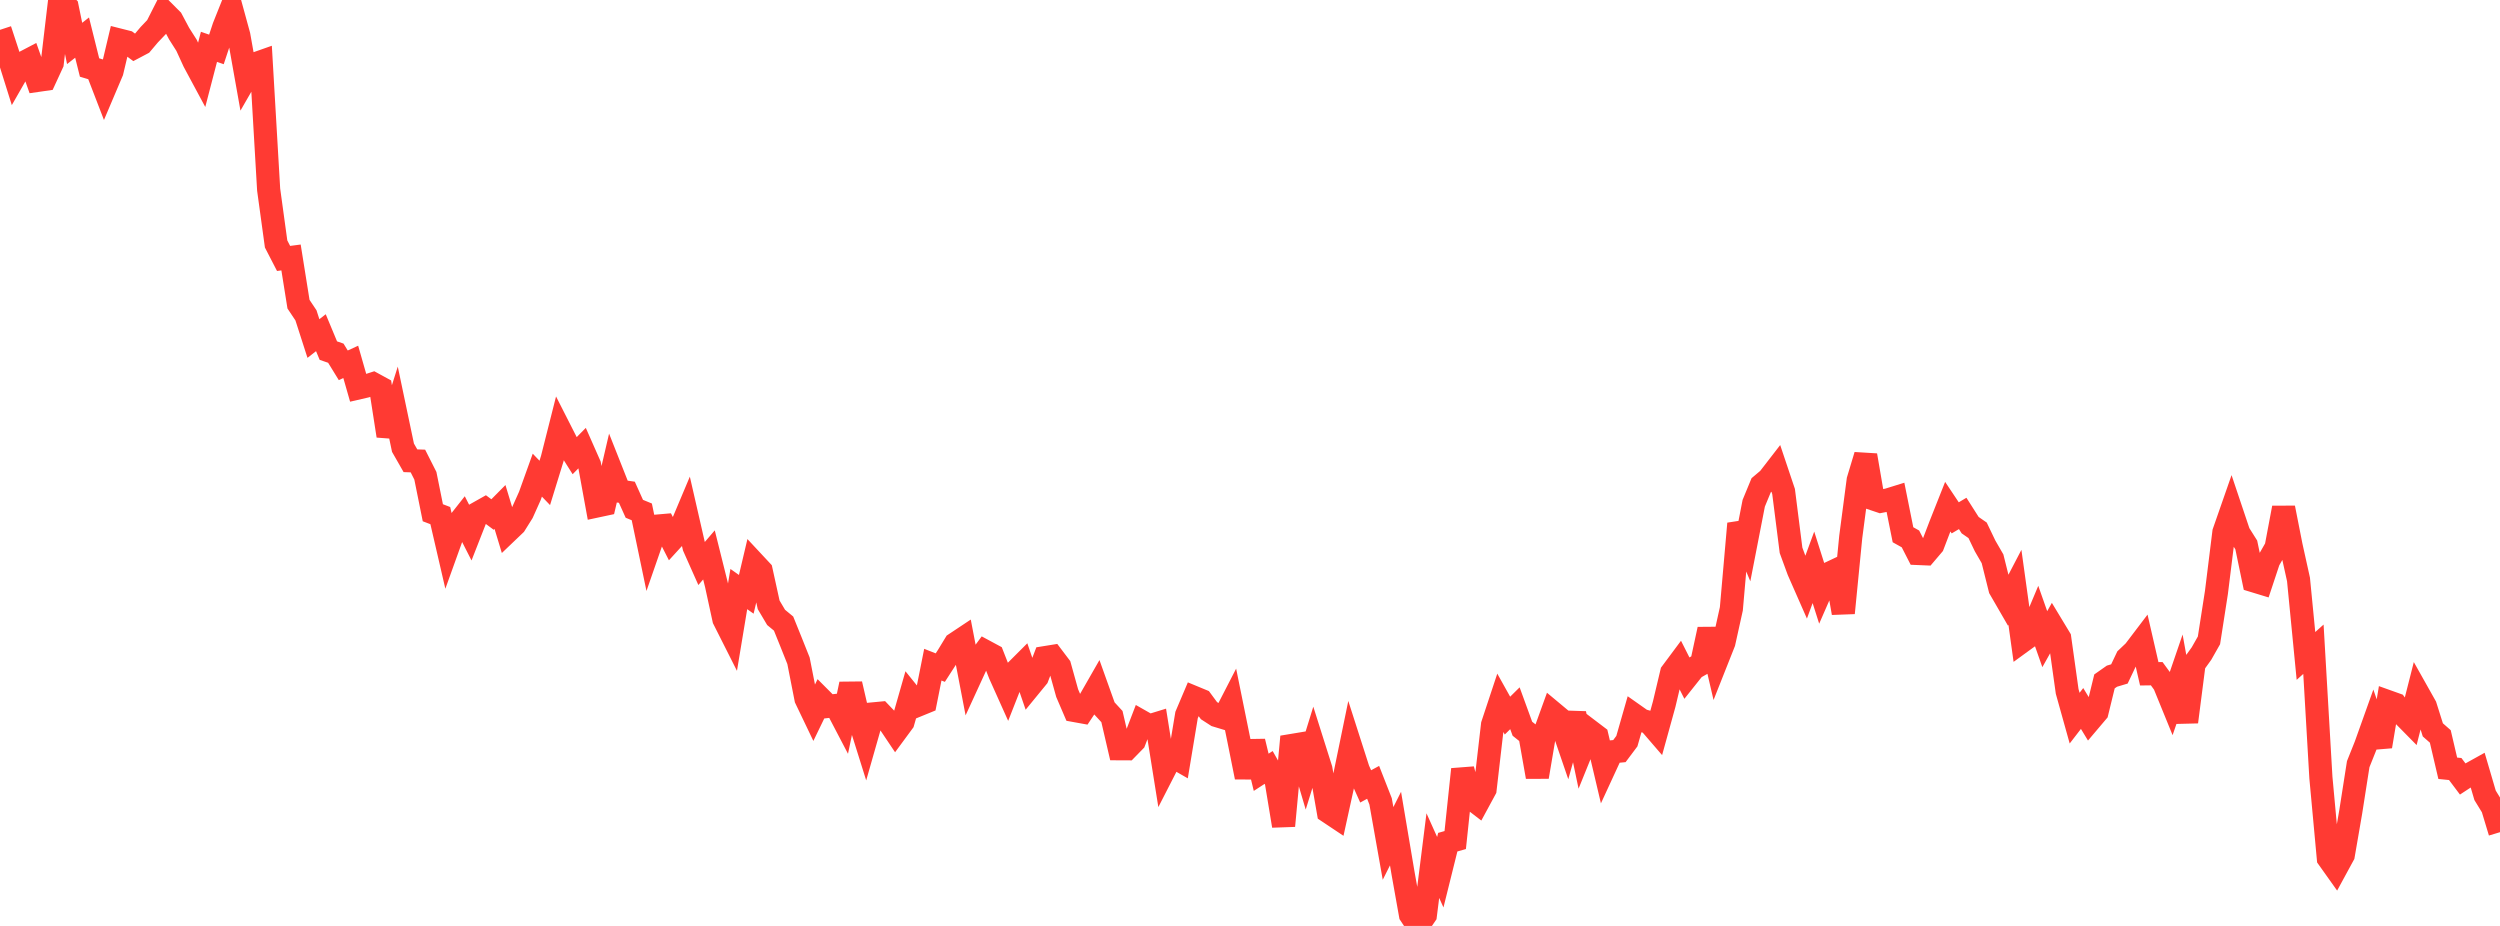 <?xml version="1.0" standalone="no"?>
<!DOCTYPE svg PUBLIC "-//W3C//DTD SVG 1.1//EN" "http://www.w3.org/Graphics/SVG/1.1/DTD/svg11.dtd">

<svg width="135" height="50" viewBox="0 0 135 50" preserveAspectRatio="none" 
  xmlns="http://www.w3.org/2000/svg"
  xmlns:xlink="http://www.w3.org/1999/xlink">


<polyline points="0.0, 1.611 0.403, 2.839 0.806, 4.124 1.209, 3.419 1.612, 3.208 2.015, 4.342 2.418, 4.284 2.821, 3.41 3.224, 0.0 3.627, 0.388 4.03, 2.346 4.433, 2.03 4.836, 3.646 5.239, 3.767 5.642, 4.813 6.045, 3.863 6.448, 2.165 6.851, 2.267 7.254, 2.564 7.657, 2.351 8.06, 1.874 8.463, 1.451 8.866, 0.656 9.269, 1.059 9.672, 1.815 10.075, 2.449 10.478, 3.328 10.881, 4.078 11.284, 2.529 11.687, 2.669 12.09, 1.451 12.493, 0.441 12.896, 1.914 13.299, 4.176 13.701, 3.478 14.104, 3.336 14.507, 10.239 14.91, 13.175 15.313, 13.956 15.716, 13.903 16.119, 16.426 16.522, 17.029 16.925, 18.281 17.328, 17.966 17.731, 18.933 18.134, 19.072 18.537, 19.727 18.94, 19.541 19.343, 20.949 19.746, 20.856 20.149, 20.725 20.552, 20.945 20.955, 23.534 21.358, 22.258 21.761, 24.176 22.164, 24.881 22.567, 24.894 22.97, 25.691 23.373, 27.688 23.776, 27.843 24.179, 29.583 24.582, 28.462 24.985, 27.951 25.388, 28.742 25.791, 27.713 26.194, 27.486 26.597, 27.784 27.0, 27.377 27.403, 28.708 27.806, 28.323 28.209, 27.679 28.612, 26.781 29.015, 25.658 29.418, 26.077 29.821, 24.77 30.224, 23.177 30.627, 23.97 31.03, 24.608 31.433, 24.199 31.836, 25.111 32.239, 27.321 32.642, 27.235 33.045, 25.505 33.448, 26.523 33.851, 26.581 34.254, 27.475 34.657, 27.641 35.06, 29.573 35.463, 28.412 35.866, 28.377 36.269, 29.168 36.672, 28.727 37.075, 27.769 37.478, 29.529 37.881, 30.435 38.284, 29.965 38.687, 31.58 39.09, 33.437 39.493, 34.236 39.896, 31.809 40.299, 32.094 40.701, 30.39 41.104, 30.822 41.507, 32.66 41.91, 33.34 42.313, 33.673 42.716, 34.67 43.119, 35.681 43.522, 37.73 43.925, 38.571 44.328, 37.739 44.731, 38.143 45.134, 38.097 45.537, 38.868 45.94, 36.938 46.343, 38.678 46.746, 39.963 47.149, 38.55 47.552, 38.512 47.955, 38.934 48.358, 39.535 48.761, 38.988 49.164, 37.578 49.567, 38.078 49.97, 37.913 50.373, 35.892 50.776, 36.051 51.179, 35.427 51.582, 34.765 51.985, 34.497 52.388, 36.597 52.791, 35.72 53.194, 35.172 53.597, 35.389 54.0, 36.417 54.403, 37.315 54.806, 36.29 55.209, 35.887 55.612, 37.061 56.015, 36.569 56.418, 35.514 56.821, 35.449 57.224, 35.982 57.627, 37.429 58.03, 38.368 58.433, 38.441 58.836, 37.835 59.239, 37.131 59.642, 38.258 60.045, 38.695 60.448, 40.432 60.851, 40.434 61.254, 40.021 61.657, 38.971 62.06, 39.2 62.463, 39.076 62.866, 41.597 63.269, 40.81 63.672, 41.041 64.075, 38.612 64.478, 37.662 64.881, 37.829 65.284, 38.375 65.687, 38.635 66.09, 38.757 66.493, 37.974 66.896, 39.959 67.299, 41.968 67.701, 40.04 68.104, 41.704 68.507, 41.442 68.91, 42.155 69.313, 44.595 69.716, 40.262 70.119, 40.195 70.522, 41.558 70.925, 40.255 71.328, 41.53 71.731, 43.837 72.134, 44.106 72.537, 42.269 72.94, 40.31 73.343, 41.566 73.746, 42.465 74.149, 42.246 74.552, 43.274 74.955, 45.546 75.358, 44.744 75.761, 47.133 76.164, 49.392 76.567, 50.0 76.97, 49.411 77.373, 46.203 77.776, 47.099 78.179, 45.478 78.582, 45.363 78.985, 41.544 79.388, 43.058 79.791, 43.368 80.194, 42.624 80.597, 39.138 81.0, 37.921 81.403, 38.643 81.806, 38.245 82.209, 39.351 82.612, 39.673 83.015, 41.951 83.418, 39.573 83.821, 38.459 84.224, 38.795 84.627, 39.973 85.03, 38.532 85.433, 40.453 85.836, 39.458 86.239, 39.764 86.642, 41.472 87.045, 40.598 87.448, 40.56 87.851, 40.022 88.254, 38.614 88.657, 38.898 89.06, 39.013 89.463, 39.481 89.866, 38.023 90.269, 36.326 90.672, 35.785 91.075, 36.584 91.478, 36.078 91.881, 35.85 92.284, 33.983 92.687, 35.713 93.09, 34.696 93.493, 32.876 93.896, 28.277 94.299, 29.243 94.701, 27.177 95.104, 26.201 95.507, 25.861 95.91, 25.34 96.313, 26.541 96.716, 29.716 97.119, 30.817 97.522, 31.733 97.925, 30.636 98.328, 31.906 98.731, 30.984 99.134, 30.794 99.537, 33.101 99.94, 28.996 100.343, 25.926 100.746, 24.588 101.149, 26.937 101.552, 27.072 101.955, 26.994 102.358, 26.869 102.761, 28.876 103.164, 29.101 103.567, 29.888 103.97, 29.905 104.373, 29.431 104.776, 28.377 105.179, 27.36 105.582, 27.964 105.985, 27.725 106.388, 28.358 106.791, 28.637 107.194, 29.478 107.597, 30.175 108.0, 31.792 108.403, 32.489 108.806, 31.716 109.209, 34.622 109.612, 34.329 110.015, 33.37 110.418, 34.515 110.821, 33.796 111.224, 34.463 111.627, 37.337 112.03, 38.78 112.433, 38.258 112.836, 38.923 113.239, 38.447 113.642, 36.796 114.045, 36.513 114.448, 36.393 114.851, 35.545 115.254, 35.162 115.657, 34.631 116.06, 36.385 116.463, 36.38 116.866, 36.932 117.269, 37.92 117.672, 36.744 118.075, 38.984 118.478, 35.852 118.881, 35.291 119.284, 34.58 119.687, 31.993 120.09, 28.742 120.493, 27.587 120.896, 28.788 121.299, 29.428 121.701, 31.363 122.104, 31.486 122.507, 30.271 122.91, 29.564 123.313, 27.423 123.716, 29.467 124.119, 31.29 124.522, 35.421 124.925, 35.059 125.328, 41.985 125.731, 46.347 126.134, 46.914 126.537, 46.173 126.94, 43.838 127.343, 41.266 127.746, 40.257 128.149, 39.129 128.552, 40.305 128.955, 37.891 129.358, 38.035 129.761, 38.597 130.164, 39.006 130.567, 37.42 130.97, 38.137 131.373, 39.413 131.776, 39.767 132.179, 41.487 132.582, 41.527 132.985, 42.063 133.388, 41.799 133.791, 41.575 134.194, 42.948 134.597, 43.605 135.0, 44.938" fill="none" stroke="#ff3a33" stroke-width="1.25"/>

</svg>